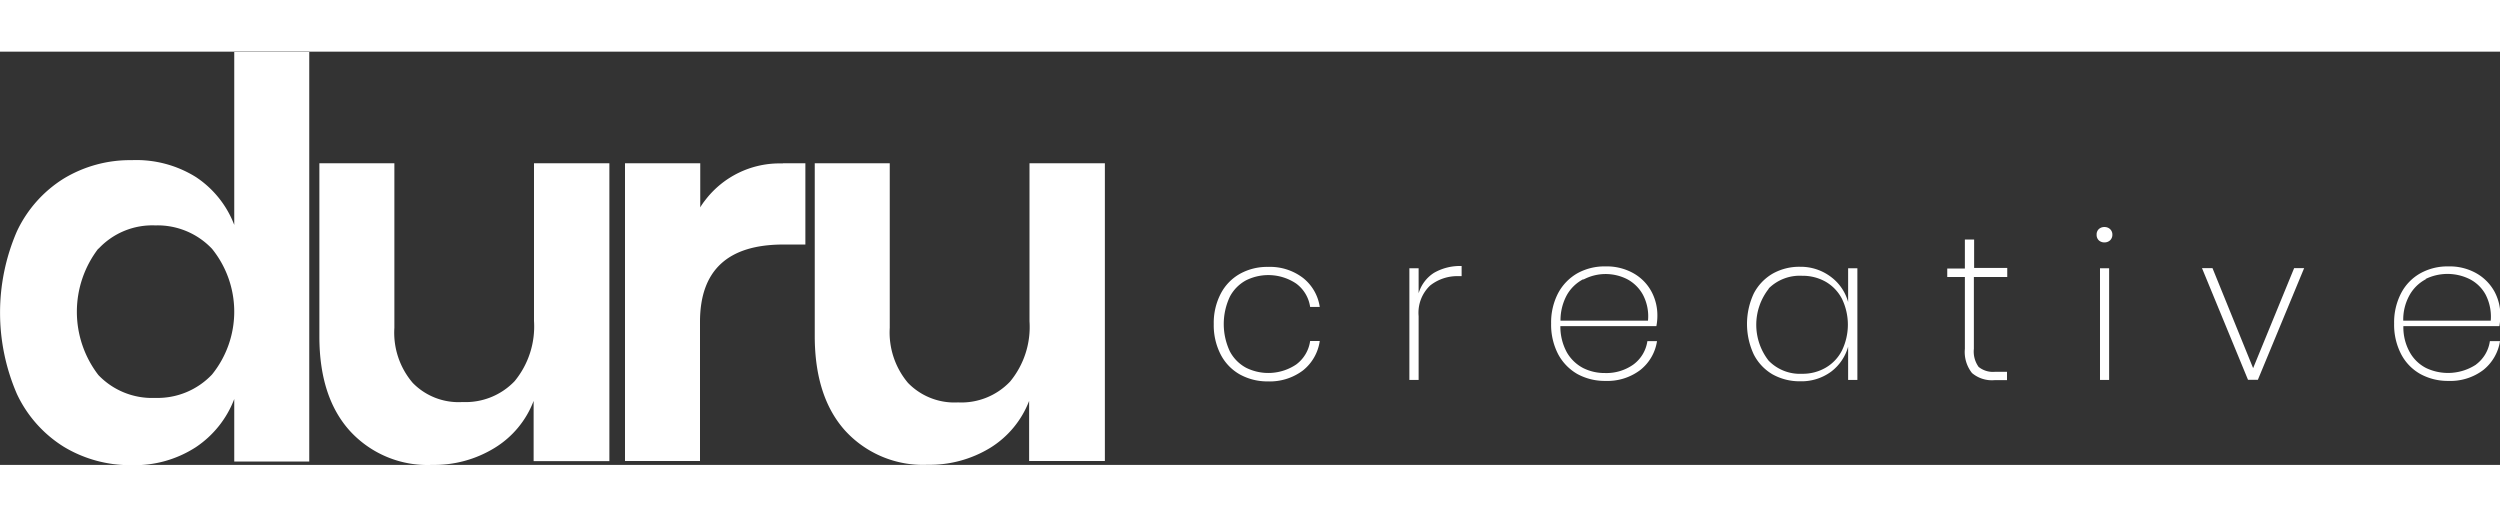 <svg width="160px" xmlns="http://www.w3.org/2000/svg" viewBox="0 0 200 33.06">
    <rect x="0" y="0" width="200" height="33.06" fill="#333333" stroke="none"/>
    <path d="M302.24,422.07a3.63,3.63,0,0,1,1.34,2.32h-.77a2.82,2.82,0,0,0-1.12-1.87,4,4,0,0,0-4-.26,3.16,3.16,0,0,0-1.3,1.31,5.14,5.14,0,0,0,0,4.38,3.16,3.16,0,0,0,1.3,1.31,4,4,0,0,0,4-.26,2.82,2.82,0,0,0,1.12-1.88h.77a3.67,3.67,0,0,1-1.34,2.35,4.4,4.4,0,0,1-2.8.88,4.56,4.56,0,0,1-2.24-.55,3.87,3.87,0,0,1-1.54-1.59,5.12,5.12,0,0,1-.56-2.45,5.07,5.07,0,0,1,.56-2.43,3.87,3.87,0,0,1,1.54-1.59,4.45,4.45,0,0,1,2.24-.55A4.34,4.34,0,0,1,302.24,422.07Z" transform="translate(-198 -403.97)" style="fill:#fff" />
    <path d="M312.71,421.67a4.15,4.15,0,0,1,2.22-.55v.81h-.25a3.49,3.49,0,0,0-2.27.75,3,3,0,0,0-.92,2.45v5.1h-.74V421.3h.74v2A2.93,2.93,0,0,1,312.71,421.67Z" transform="translate(-198 -403.97)" style="fill:#fff" />
    <path d="M328.67,429a2.83,2.83,0,0,0,1.12-1.87h.77a3.63,3.63,0,0,1-1.34,2.31,4.34,4.34,0,0,1-2.78.87,4.57,4.57,0,0,1-2.25-.55,4,4,0,0,1-1.54-1.59,5.12,5.12,0,0,1-.56-2.45,5.07,5.07,0,0,1,.56-2.43,4,4,0,0,1,1.54-1.59,4.47,4.47,0,0,1,2.25-.55,4.35,4.35,0,0,1,2.24.55,3.69,3.69,0,0,1,1.43,1.45,4,4,0,0,1,.48,1.91,4.4,4.4,0,0,1-.08.87h-7.68a4.29,4.29,0,0,0,.52,2.1,3.24,3.24,0,0,0,1.3,1.25,3.82,3.82,0,0,0,1.75.4A3.73,3.73,0,0,0,328.67,429Zm-4-6.83a3.21,3.21,0,0,0-1.31,1.25,4.22,4.22,0,0,0-.52,2.07h7a3.69,3.69,0,0,0-.41-2.08,3.08,3.08,0,0,0-1.28-1.25,3.83,3.83,0,0,0-1.74-.4A3.79,3.79,0,0,0,324.66,422.21Z" transform="translate(-198 -403.97)" style="fill:#fff" />
    <path d="M344.49,422a3.75,3.75,0,0,1,1.36,2V421.3h.74v8.93h-.74v-2.66a3.77,3.77,0,0,1-1.36,2,4,4,0,0,1-2.47.77,4.44,4.44,0,0,1-2.21-.55,3.89,3.89,0,0,1-1.51-1.6,5.76,5.76,0,0,1,0-4.87,3.93,3.93,0,0,1,1.51-1.59,4.34,4.34,0,0,1,2.21-.55A4,4,0,0,1,344.49,422Zm-5,.95a4.66,4.66,0,0,0,0,5.74,3.49,3.49,0,0,0,2.68,1.05,3.65,3.65,0,0,0,1.89-.49,3.34,3.34,0,0,0,1.3-1.38,4.75,4.75,0,0,0,0-4.12,3.37,3.37,0,0,0-1.3-1.37,3.74,3.74,0,0,0-1.89-.48A3.53,3.53,0,0,0,339.51,422.9Z" transform="translate(-198 -403.97)" style="fill:#fff" />
    <path d="M355.91,422v5.74a2.1,2.1,0,0,0,.38,1.45,1.82,1.82,0,0,0,1.33.39h.94v.67h-1a2.46,2.46,0,0,1-1.8-.57,2.71,2.71,0,0,1-.57-1.94V422h-1.41v-.68h1.41V419h.74v2.27h2.65V422Z" transform="translate(-198 -403.97)" style="fill:#fff" />
    <path d="M365.9,418.17a.64.64,0,0,1,.45-.17.65.65,0,0,1,.46.17.59.59,0,0,1,.18.44.61.61,0,0,1-.18.45.65.65,0,0,1-.46.17.64.64,0,0,1-.45-.17.6.6,0,0,1-.17-.45A.58.58,0,0,1,365.9,418.17Zm.83,3.13v8.93H366V421.3Z" transform="translate(-198 -403.97)" style="fill:#fff" />
    <path d="M378.25,429.29l3.28-8h.8l-3.7,8.93h-.79l-3.68-8.93H375Z" transform="translate(-198 -403.97)" style="fill:#fff" />
    <path d="M396.08,429a2.82,2.82,0,0,0,1.11-1.87H398a3.67,3.67,0,0,1-1.34,2.31,4.35,4.35,0,0,1-2.79.87,4.56,4.56,0,0,1-2.24-.55,3.87,3.87,0,0,1-1.54-1.59,5.12,5.12,0,0,1-.56-2.45,5.07,5.07,0,0,1,.56-2.43,3.87,3.87,0,0,1,1.54-1.59,4.45,4.45,0,0,1,2.24-.55,4.33,4.33,0,0,1,2.24.55,3.78,3.78,0,0,1,1.44,1.45,4,4,0,0,1,.48,1.91,5.31,5.31,0,0,1-.08.87h-7.68a4.08,4.08,0,0,0,.52,2.1,3.12,3.12,0,0,0,1.3,1.25,4.09,4.09,0,0,0,4-.28Zm-4-6.83a3.18,3.18,0,0,0-1.3,1.25,4,4,0,0,0-.52,2.07h7a3.86,3.86,0,0,0-.41-2.08,3,3,0,0,0-1.29-1.25,4,4,0,0,0-3.52,0Z" transform="translate(-198 -403.97)" style="fill:#fff" />
    <path d="M213.67,414a8,8,0,0,1,3.07,3.83V404h6v32.76h-6v-5a8.09,8.09,0,0,1-3.07,3.85,9,9,0,0,1-5.14,1.44,10.25,10.25,0,0,1-5.41-1.46,9.94,9.94,0,0,1-3.77-4.24,16.37,16.37,0,0,1,0-13,9.94,9.94,0,0,1,3.77-4.24,10.25,10.25,0,0,1,5.41-1.46A9,9,0,0,1,213.67,414Zm-7.8,5.72a8.3,8.3,0,0,0,0,10.12,5.94,5.94,0,0,0,4.55,1.83,6,6,0,0,0,4.54-1.87,8,8,0,0,0,0-10.06,6,6,0,0,0-4.54-1.87A5.88,5.88,0,0,0,205.87,419.75Z" transform="translate(-198 -403.97)" style="fill:#fff" />
    <path d="M246.75,412.9v23.83h-6.06v-4.82a7.54,7.54,0,0,1-3.12,3.76,9.22,9.22,0,0,1-5,1.36,8.4,8.4,0,0,1-6.57-2.71c-1.64-1.81-2.45-4.33-2.45-7.57V412.9h6v13.17a6.17,6.17,0,0,0,1.47,4.4A5.12,5.12,0,0,0,235,432a5.42,5.42,0,0,0,4.17-1.67,6.88,6.88,0,0,0,1.55-4.82V412.9Z" transform="translate(-198 -403.97)" style="fill:#fff" />
    <path d="M286.39,412.9v23.82h-6.06v-4.81a7.63,7.63,0,0,1-3.12,3.76,9.3,9.3,0,0,1-5,1.35,8.44,8.44,0,0,1-6.58-2.71q-2.44-2.7-2.45-7.56V412.9h6v13.16a6.26,6.26,0,0,0,1.46,4.41,5.18,5.18,0,0,0,4,1.56,5.38,5.38,0,0,0,4.17-1.67,6.86,6.86,0,0,0,1.55-4.82V412.9Z" transform="translate(-198 -403.97)" style="fill:#fff" />
    <path d="M260.64,412.91h-.28a7.48,7.48,0,0,0-5.88,2.86h0c-.1.13-.2.25-.29.39a2.46,2.46,0,0,0-.17.27h0V412.9H248v23.82H254V425.59q0-6.19,6.67-6.19h1.76v-6.5h-1.8Z" transform="translate(-198 -403.97)" style="fill:#fff" />
</svg>
